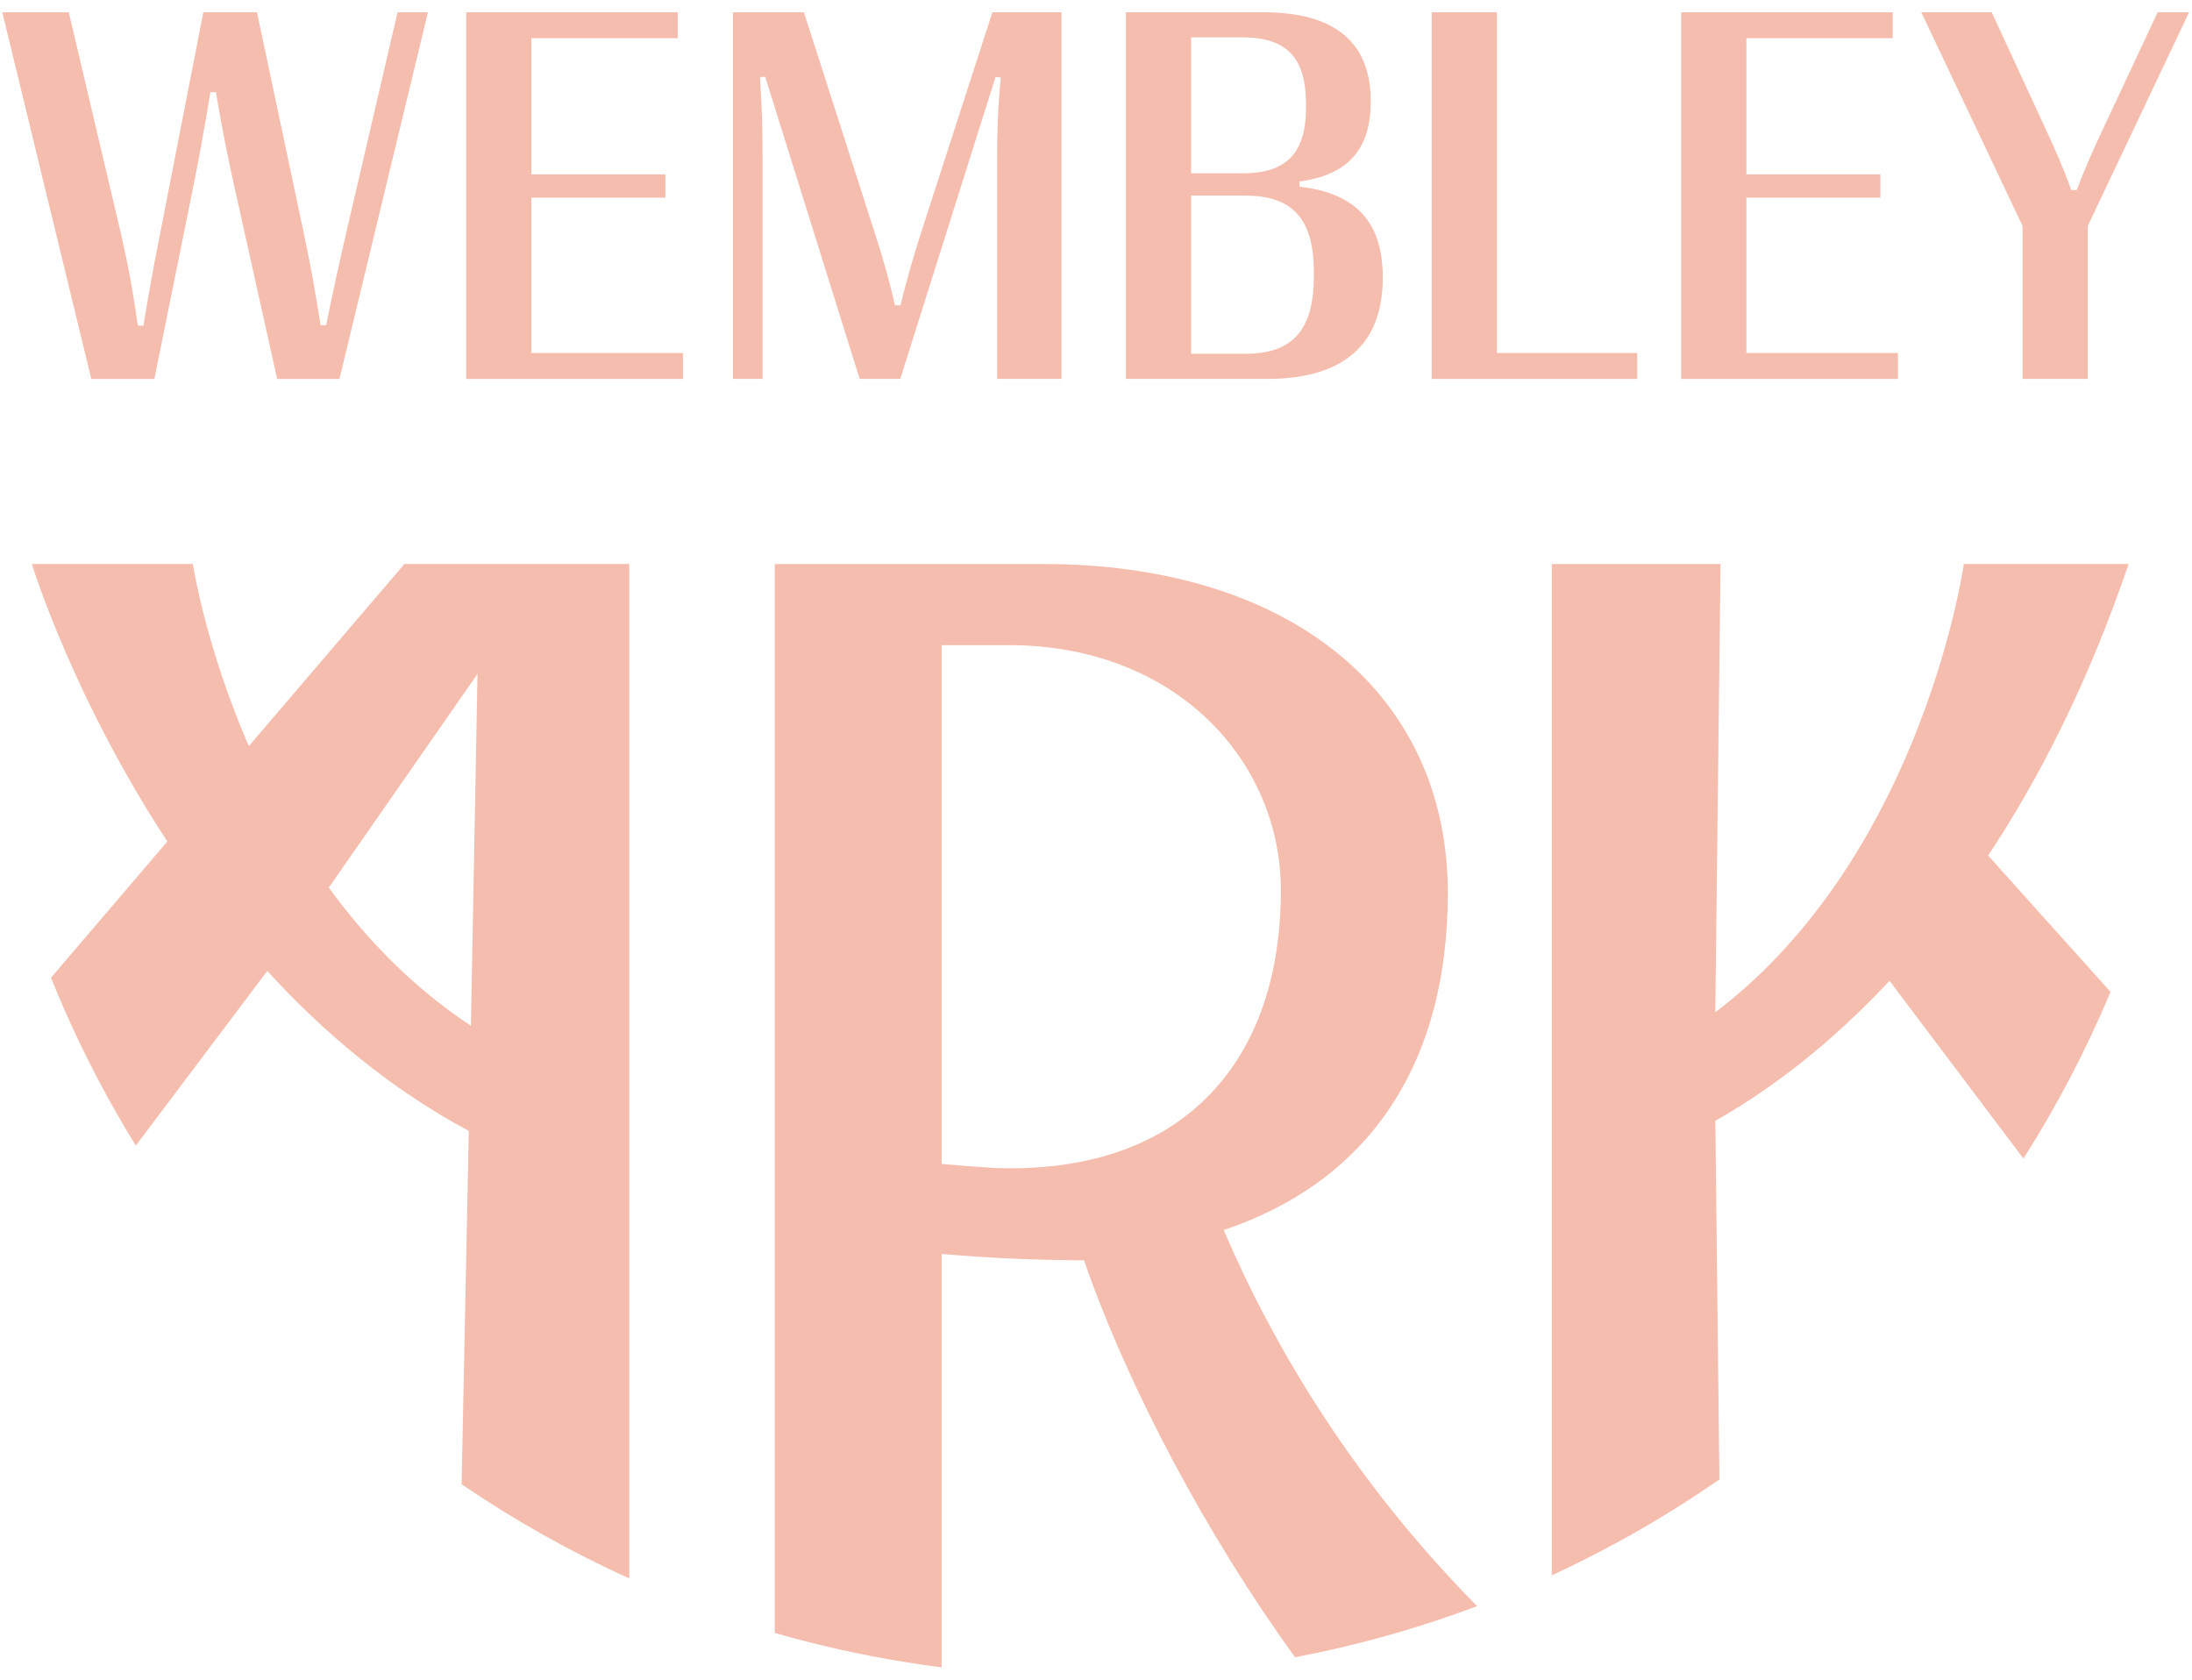 <svg width="154" height="118" viewBox="0 0 154 118" fill="none"
     xmlns="http://www.w3.org/2000/svg">
  <path
    d="M54.43 39.626V114.718C57.428 115.581 60.499 116.272 63.634 116.773C64.471 116.909 65.311 117.037 66.155 117.138V88.092C69.392 88.38 72.729 88.53 76.156 88.542C76.156 88.546 76.16 88.55 76.16 88.554C79.284 97.538 84.837 107.933 90.913 116.325C90.936 116.359 90.96 116.396 90.986 116.428C95.392 115.592 99.665 114.381 103.777 112.838C103.732 112.79 103.684 112.744 103.638 112.698C95.146 104.051 89.567 94.802 85.968 86.415C95.703 83.161 101.716 75.29 101.716 62.732C101.716 49.387 91.662 40.457 75.586 39.678C74.757 39.636 73.912 39.621 73.05 39.624L54.43 39.626ZM69.948 82.057C68.667 81.983 67.403 81.888 66.155 81.77V45.324H70.864C82.646 45.324 89.988 53.488 89.988 62.544C89.988 69.693 87.588 75.354 82.855 78.736C79.133 81.393 74.435 82.219 69.948 82.057Z"
    fill="#F5BDAE"/>
  <path
    d="M120.512 78.737C122.687 77.514 125.527 75.643 128.66 72.886C129.979 71.722 131.355 70.4 132.751 68.906L142.031 81.226C142.073 81.281 142.114 81.338 142.157 81.393C144.511 77.69 146.564 73.772 148.276 69.683C148.217 69.618 148.16 69.553 148.102 69.489L139.676 60.105C143.258 54.71 146.701 47.981 149.549 39.621H137.971C137.874 40.256 136.91 46.35 133.755 53.511C130.771 60.28 126.446 66.61 120.509 71.117L120.877 39.627H109.021V110.671C113.154 108.762 117.093 106.504 120.798 103.934L120.512 78.737Z"
    fill="#F5BDAE"/>
  <path
    d="M28.413 39.621L17.482 52.417C14.528 45.62 13.61 40.024 13.547 39.623H2.238C2.393 40.127 5.265 49.226 11.758 59.117L3.581 68.688C4.909 71.988 6.465 75.194 8.232 78.281C8.656 79.022 9.091 79.755 9.54 80.482L18.778 68.213C22.698 72.506 27.389 76.481 32.935 79.449L32.431 104.275C36.14 106.8 40.078 109.021 44.208 110.889V39.623L28.413 39.621ZM23.1 62.358L33.548 47.343L33.083 72.065C28.982 69.353 25.706 65.943 23.1 62.358Z"
    fill="#F5BDAE"/>
  <path
    d="M6.414 26.621L0.161 0.862H4.832L8.473 16.317C9.025 18.708 9.32 20.347 9.687 22.884H10.073C10.495 20.345 10.79 18.708 11.268 16.317L14.284 0.862H18.055L21.329 16.317C21.825 18.69 22.139 20.365 22.524 22.849H22.91C23.424 20.365 23.793 18.654 24.345 16.263L27.931 0.863H30.065L23.849 26.622H19.471L16.511 13.319C16.033 11.184 15.645 9.289 15.168 6.475H14.782C14.322 9.289 13.954 11.24 13.531 13.356L10.845 26.622H6.414V26.621Z"
    fill="#F5BDAE"/>
  <path
    d="M32.752 26.621V0.862H47.613V2.683H37.331V12.251H46.748V13.888H37.331V24.799H47.98V26.621H32.752Z"
    fill="#F5BDAE"/>
  <path
    d="M51.494 26.621V0.862H56.478L61.407 16.206C62.106 18.359 62.492 19.775 62.879 21.45H63.265C63.669 19.776 64.075 18.341 64.755 16.206L69.721 0.862H74.576V26.621H70.052V11.037C70.052 9.252 70.107 7.614 70.31 5.443L69.942 5.407L63.248 26.621H60.398L53.757 5.388L53.39 5.425C53.538 7.615 53.575 9.252 53.575 11.037V26.621H51.494Z"
    fill="#F5BDAE"/>
  <path
    d="M79.103 26.621V0.862H88.776C93.724 0.862 96.299 2.941 96.299 7.08V7.154C96.299 10.374 94.808 12.288 91.296 12.748V13.115C95.362 13.574 97.145 15.709 97.145 19.463V19.537C97.145 24.211 94.367 26.621 89.034 26.621H79.103ZM83.681 12.177H87.304C90.394 12.177 91.755 10.742 91.755 7.54V7.3C91.755 4.062 90.394 2.626 87.304 2.626H83.681V12.177ZM83.681 24.855H87.489C90.837 24.855 92.307 23.162 92.307 19.391V19.132C92.307 15.397 90.835 13.742 87.489 13.742H83.681V24.855Z"
    fill="#F5BDAE"/>
  <path d="M100.585 26.621V0.862H105.166V24.799H115.024V26.621H100.585Z"
        fill="#F5BDAE"/>
  <path
    d="M118.113 26.621V0.862H132.974V2.683H122.692V12.251H132.109V13.888H122.692V24.799H133.341V26.621H118.113Z"
    fill="#F5BDAE"/>
  <path
    d="M142.098 26.621V15.875L134.979 0.862H139.927L143.549 8.699C144.341 10.391 144.985 11.845 145.518 13.355H145.903C146.455 11.864 147.099 10.43 147.908 8.717L151.587 0.862H153.795L146.676 15.875V26.621H142.098Z"
    fill="#F5BDAE"/>
</svg>
